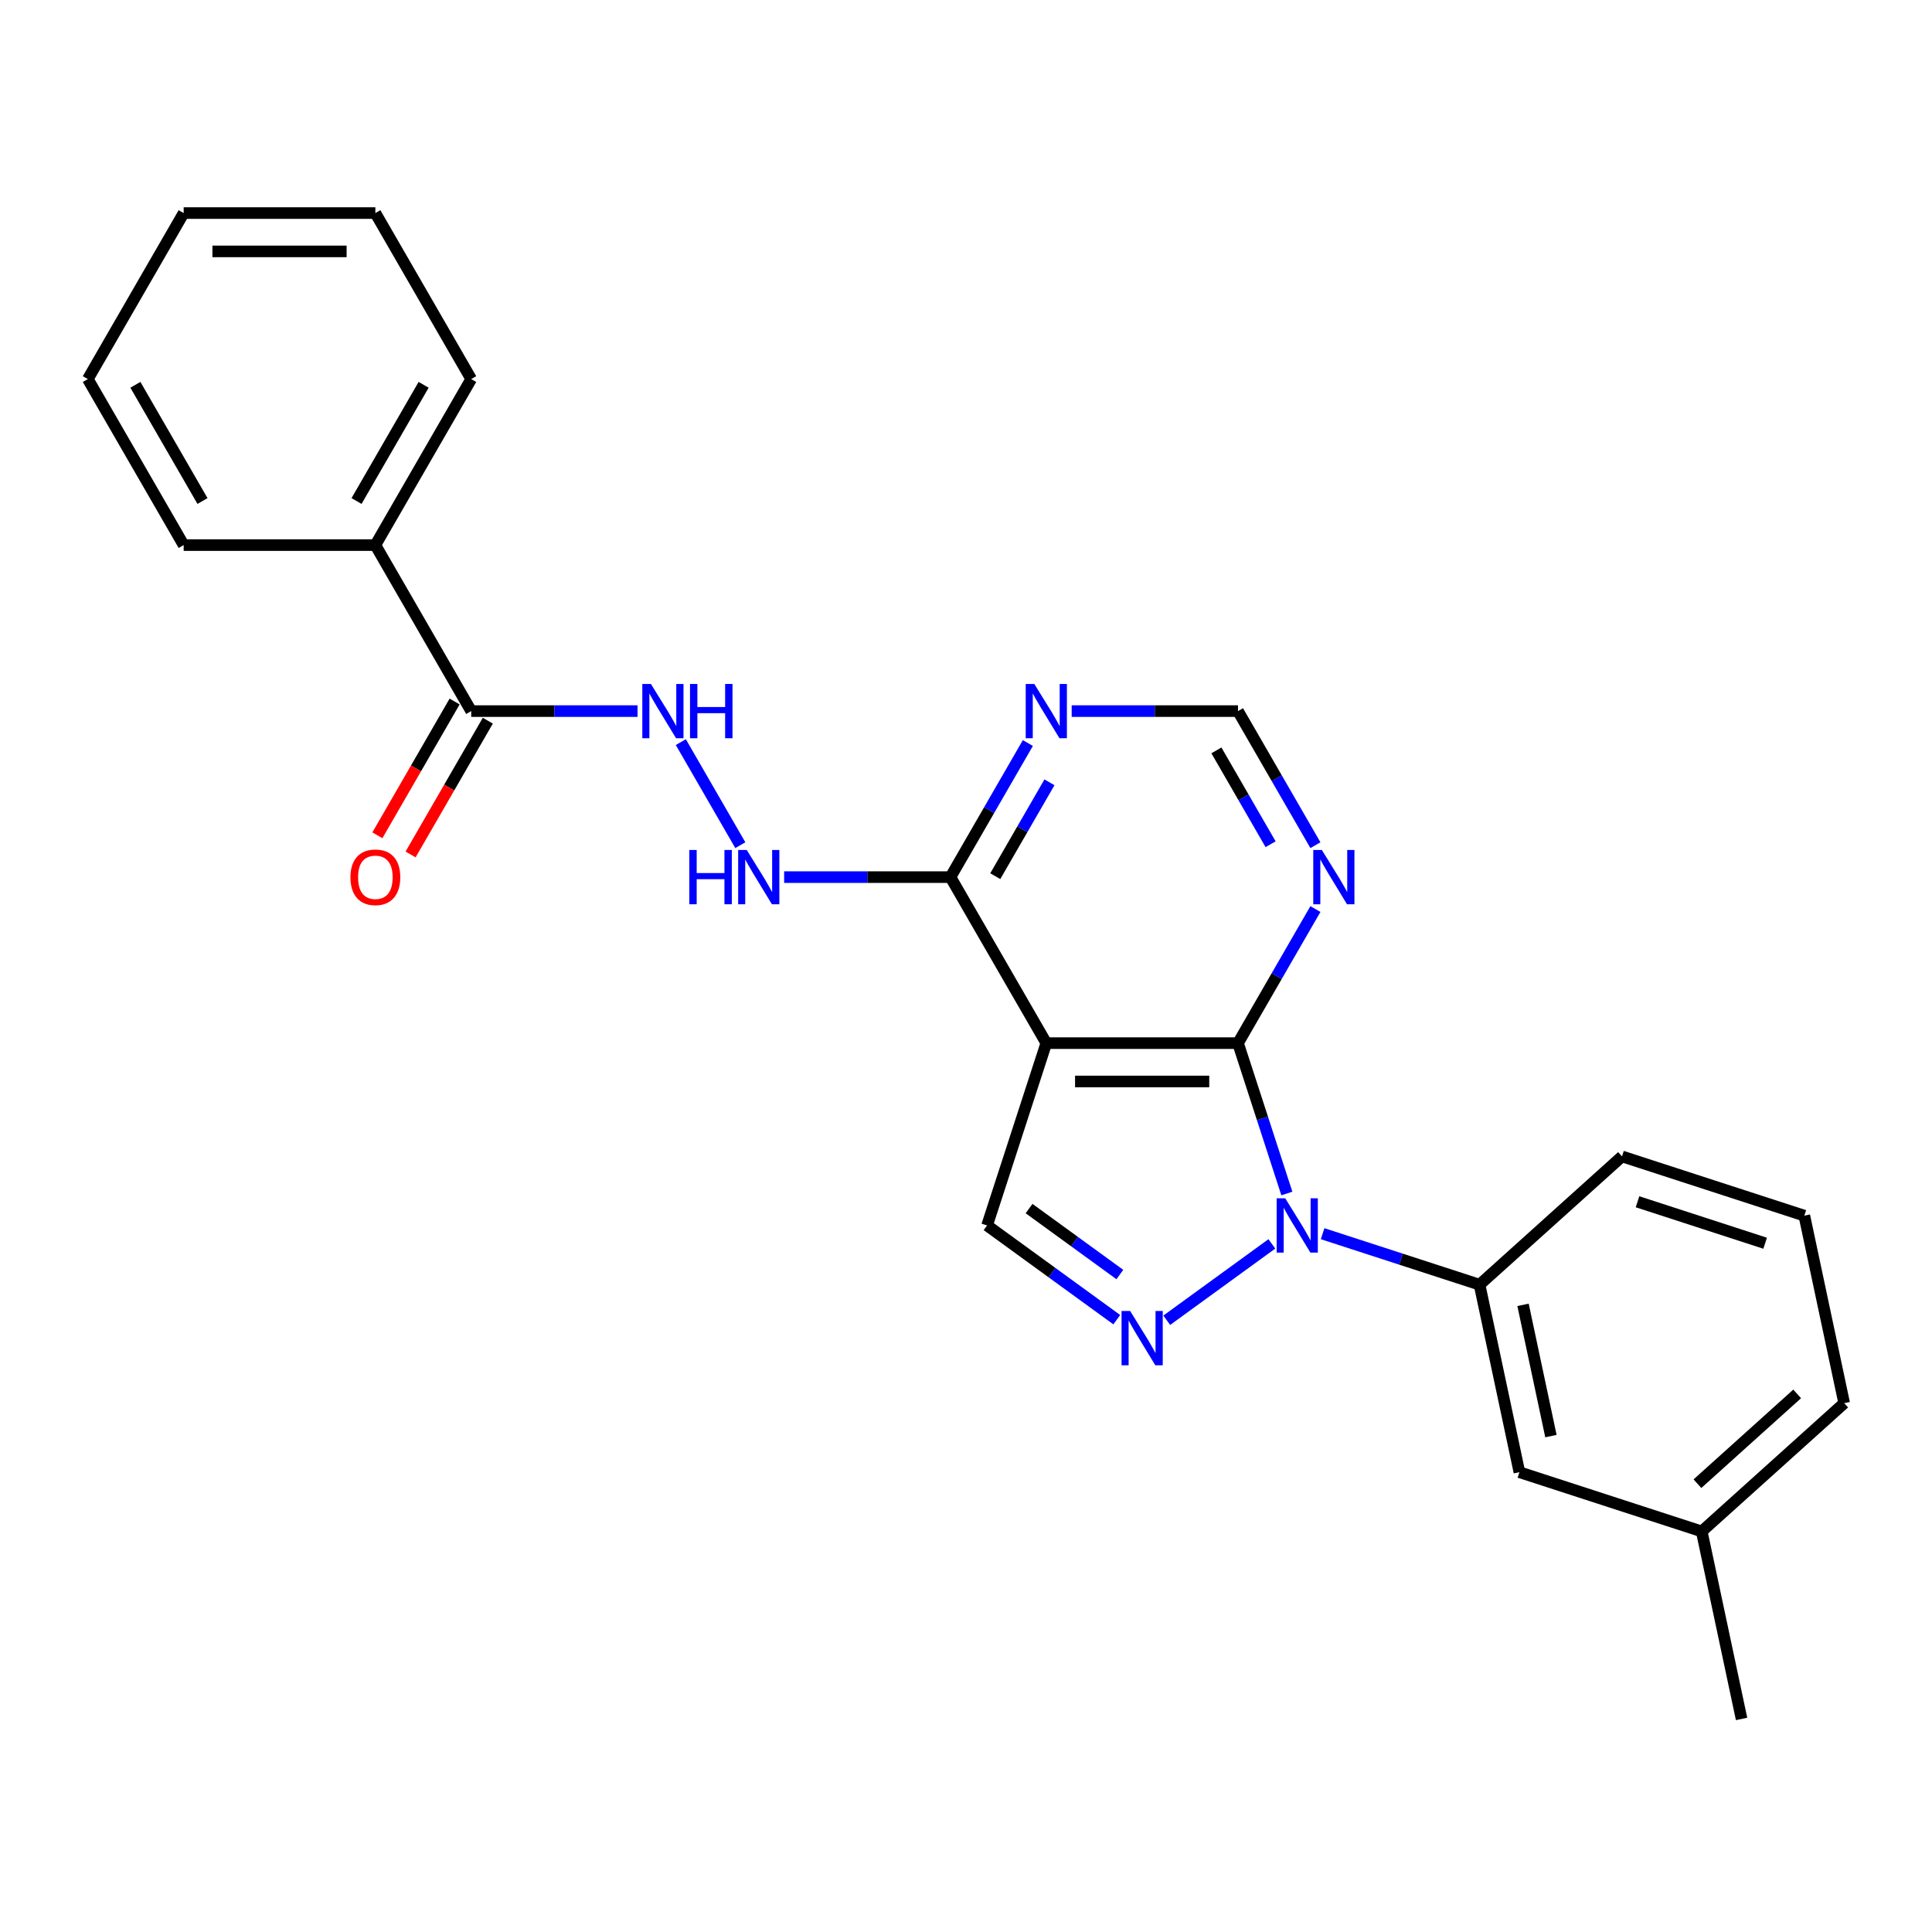 <?xml version='1.0' encoding='iso-8859-1'?>
<svg version='1.1' baseProfile='full'
              xmlns='http://www.w3.org/2000/svg'
                      xmlns:rdkit='http://www.rdkit.org/xml'
                      xmlns:xlink='http://www.w3.org/1999/xlink'
                  xml:space='preserve'
width='1000px' height='1000px' viewBox='0 0 1000 1000'>
<!-- END OF HEADER -->
<rect style='opacity:1.0;fill:#FFFFFF;stroke:none' width='1000' height='1000' x='0' y='0'> </rect>
<path class='bond-0' d='M 666.077,617.759 L 653.432,578.842' style='fill:none;fill-rule:evenodd;stroke:#0000FF;stroke-width:6px;stroke-linecap:butt;stroke-linejoin:miter;stroke-opacity:1' />
<path class='bond-0' d='M 653.432,578.842 L 640.787,539.924' style='fill:none;fill-rule:evenodd;stroke:#000000;stroke-width:6px;stroke-linecap:butt;stroke-linejoin:miter;stroke-opacity:1' />
<path class='bond-1' d='M 658.311,643.834 L 603.907,683.361' style='fill:none;fill-rule:evenodd;stroke:#0000FF;stroke-width:6px;stroke-linecap:butt;stroke-linejoin:miter;stroke-opacity:1' />
<path class='bond-6' d='M 684.585,638.558 L 725.2,651.755' style='fill:none;fill-rule:evenodd;stroke:#0000FF;stroke-width:6px;stroke-linecap:butt;stroke-linejoin:miter;stroke-opacity:1' />
<path class='bond-6' d='M 725.2,651.755 L 765.814,664.951' style='fill:none;fill-rule:evenodd;stroke:#000000;stroke-width:6px;stroke-linecap:butt;stroke-linejoin:miter;stroke-opacity:1' />
<path class='bond-2' d='M 640.787,539.924 L 541.565,539.924' style='fill:none;fill-rule:evenodd;stroke:#000000;stroke-width:6px;stroke-linecap:butt;stroke-linejoin:miter;stroke-opacity:1' />
<path class='bond-2' d='M 625.904,559.768 L 556.448,559.768' style='fill:none;fill-rule:evenodd;stroke:#000000;stroke-width:6px;stroke-linecap:butt;stroke-linejoin:miter;stroke-opacity:1' />
<path class='bond-5' d='M 640.787,539.924 L 660.82,505.225' style='fill:none;fill-rule:evenodd;stroke:#000000;stroke-width:6px;stroke-linecap:butt;stroke-linejoin:miter;stroke-opacity:1' />
<path class='bond-5' d='M 660.82,505.225 L 680.854,470.526' style='fill:none;fill-rule:evenodd;stroke:#0000FF;stroke-width:6px;stroke-linecap:butt;stroke-linejoin:miter;stroke-opacity:1' />
<path class='bond-3' d='M 578.039,683.066 L 544.471,658.678' style='fill:none;fill-rule:evenodd;stroke:#0000FF;stroke-width:6px;stroke-linecap:butt;stroke-linejoin:miter;stroke-opacity:1' />
<path class='bond-3' d='M 544.471,658.678 L 510.903,634.29' style='fill:none;fill-rule:evenodd;stroke:#000000;stroke-width:6px;stroke-linecap:butt;stroke-linejoin:miter;stroke-opacity:1' />
<path class='bond-3' d='M 579.633,659.696 L 556.135,642.624' style='fill:none;fill-rule:evenodd;stroke:#0000FF;stroke-width:6px;stroke-linecap:butt;stroke-linejoin:miter;stroke-opacity:1' />
<path class='bond-3' d='M 556.135,642.624 L 532.638,625.552' style='fill:none;fill-rule:evenodd;stroke:#000000;stroke-width:6px;stroke-linecap:butt;stroke-linejoin:miter;stroke-opacity:1' />
<path class='bond-4' d='M 541.565,539.924 L 491.954,453.995' style='fill:none;fill-rule:evenodd;stroke:#000000;stroke-width:6px;stroke-linecap:butt;stroke-linejoin:miter;stroke-opacity:1' />
<path class='bond-25' d='M 541.565,539.924 L 510.903,634.29' style='fill:none;fill-rule:evenodd;stroke:#000000;stroke-width:6px;stroke-linecap:butt;stroke-linejoin:miter;stroke-opacity:1' />
<path class='bond-9' d='M 491.954,453.995 L 448.911,453.995' style='fill:none;fill-rule:evenodd;stroke:#000000;stroke-width:6px;stroke-linecap:butt;stroke-linejoin:miter;stroke-opacity:1' />
<path class='bond-9' d='M 448.911,453.995 L 405.869,453.995' style='fill:none;fill-rule:evenodd;stroke:#0000FF;stroke-width:6px;stroke-linecap:butt;stroke-linejoin:miter;stroke-opacity:1' />
<path class='bond-27' d='M 491.954,453.995 L 511.987,419.296' style='fill:none;fill-rule:evenodd;stroke:#000000;stroke-width:6px;stroke-linecap:butt;stroke-linejoin:miter;stroke-opacity:1' />
<path class='bond-27' d='M 511.987,419.296 L 532.021,384.597' style='fill:none;fill-rule:evenodd;stroke:#0000FF;stroke-width:6px;stroke-linecap:butt;stroke-linejoin:miter;stroke-opacity:1' />
<path class='bond-27' d='M 515.15,453.508 L 529.173,429.218' style='fill:none;fill-rule:evenodd;stroke:#000000;stroke-width:6px;stroke-linecap:butt;stroke-linejoin:miter;stroke-opacity:1' />
<path class='bond-27' d='M 529.173,429.218 L 543.197,404.929' style='fill:none;fill-rule:evenodd;stroke:#0000FF;stroke-width:6px;stroke-linecap:butt;stroke-linejoin:miter;stroke-opacity:1' />
<path class='bond-11' d='M 680.854,437.465 L 660.82,402.766' style='fill:none;fill-rule:evenodd;stroke:#0000FF;stroke-width:6px;stroke-linecap:butt;stroke-linejoin:miter;stroke-opacity:1' />
<path class='bond-11' d='M 660.82,402.766 L 640.787,368.066' style='fill:none;fill-rule:evenodd;stroke:#000000;stroke-width:6px;stroke-linecap:butt;stroke-linejoin:miter;stroke-opacity:1' />
<path class='bond-11' d='M 657.658,436.977 L 643.635,412.688' style='fill:none;fill-rule:evenodd;stroke:#0000FF;stroke-width:6px;stroke-linecap:butt;stroke-linejoin:miter;stroke-opacity:1' />
<path class='bond-11' d='M 643.635,412.688 L 629.611,388.398' style='fill:none;fill-rule:evenodd;stroke:#000000;stroke-width:6px;stroke-linecap:butt;stroke-linejoin:miter;stroke-opacity:1' />
<path class='bond-12' d='M 765.814,664.951 L 786.443,762.005' style='fill:none;fill-rule:evenodd;stroke:#000000;stroke-width:6px;stroke-linecap:butt;stroke-linejoin:miter;stroke-opacity:1' />
<path class='bond-12' d='M 788.319,675.383 L 802.76,743.321' style='fill:none;fill-rule:evenodd;stroke:#000000;stroke-width:6px;stroke-linecap:butt;stroke-linejoin:miter;stroke-opacity:1' />
<path class='bond-16' d='M 765.814,664.951 L 839.55,598.559' style='fill:none;fill-rule:evenodd;stroke:#000000;stroke-width:6px;stroke-linecap:butt;stroke-linejoin:miter;stroke-opacity:1' />
<path class='bond-7' d='M 554.702,368.066 L 597.744,368.066' style='fill:none;fill-rule:evenodd;stroke:#0000FF;stroke-width:6px;stroke-linecap:butt;stroke-linejoin:miter;stroke-opacity:1' />
<path class='bond-7' d='M 597.744,368.066 L 640.787,368.066' style='fill:none;fill-rule:evenodd;stroke:#000000;stroke-width:6px;stroke-linecap:butt;stroke-linejoin:miter;stroke-opacity:1' />
<path class='bond-8' d='M 243.899,368.066 L 286.941,368.066' style='fill:none;fill-rule:evenodd;stroke:#000000;stroke-width:6px;stroke-linecap:butt;stroke-linejoin:miter;stroke-opacity:1' />
<path class='bond-8' d='M 286.941,368.066 L 329.984,368.066' style='fill:none;fill-rule:evenodd;stroke:#0000FF;stroke-width:6px;stroke-linecap:butt;stroke-linejoin:miter;stroke-opacity:1' />
<path class='bond-13' d='M 235.306,363.105 L 215.318,397.725' style='fill:none;fill-rule:evenodd;stroke:#000000;stroke-width:6px;stroke-linecap:butt;stroke-linejoin:miter;stroke-opacity:1' />
<path class='bond-13' d='M 215.318,397.725 L 195.33,432.345' style='fill:none;fill-rule:evenodd;stroke:#FF0000;stroke-width:6px;stroke-linecap:butt;stroke-linejoin:miter;stroke-opacity:1' />
<path class='bond-13' d='M 252.492,373.028 L 232.504,407.647' style='fill:none;fill-rule:evenodd;stroke:#000000;stroke-width:6px;stroke-linecap:butt;stroke-linejoin:miter;stroke-opacity:1' />
<path class='bond-13' d='M 232.504,407.647 L 212.516,442.267' style='fill:none;fill-rule:evenodd;stroke:#FF0000;stroke-width:6px;stroke-linecap:butt;stroke-linejoin:miter;stroke-opacity:1' />
<path class='bond-14' d='M 243.899,368.066 L 194.288,282.138' style='fill:none;fill-rule:evenodd;stroke:#000000;stroke-width:6px;stroke-linecap:butt;stroke-linejoin:miter;stroke-opacity:1' />
<path class='bond-10' d='M 383.188,437.465 L 352.389,384.12' style='fill:none;fill-rule:evenodd;stroke:#0000FF;stroke-width:6px;stroke-linecap:butt;stroke-linejoin:miter;stroke-opacity:1' />
<path class='bond-15' d='M 786.443,762.005 L 880.809,792.666' style='fill:none;fill-rule:evenodd;stroke:#000000;stroke-width:6px;stroke-linecap:butt;stroke-linejoin:miter;stroke-opacity:1' />
<path class='bond-18' d='M 194.288,282.138 L 243.899,196.209' style='fill:none;fill-rule:evenodd;stroke:#000000;stroke-width:6px;stroke-linecap:butt;stroke-linejoin:miter;stroke-opacity:1' />
<path class='bond-18' d='M 184.544,259.326 L 219.271,199.176' style='fill:none;fill-rule:evenodd;stroke:#000000;stroke-width:6px;stroke-linecap:butt;stroke-linejoin:miter;stroke-opacity:1' />
<path class='bond-19' d='M 194.288,282.138 L 95.066,282.138' style='fill:none;fill-rule:evenodd;stroke:#000000;stroke-width:6px;stroke-linecap:butt;stroke-linejoin:miter;stroke-opacity:1' />
<path class='bond-21' d='M 880.809,792.666 L 901.439,889.72' style='fill:none;fill-rule:evenodd;stroke:#000000;stroke-width:6px;stroke-linecap:butt;stroke-linejoin:miter;stroke-opacity:1' />
<path class='bond-26' d='M 880.809,792.666 L 954.545,726.274' style='fill:none;fill-rule:evenodd;stroke:#000000;stroke-width:6px;stroke-linecap:butt;stroke-linejoin:miter;stroke-opacity:1' />
<path class='bond-26' d='M 878.591,767.96 L 930.207,721.485' style='fill:none;fill-rule:evenodd;stroke:#000000;stroke-width:6px;stroke-linecap:butt;stroke-linejoin:miter;stroke-opacity:1' />
<path class='bond-17' d='M 839.55,598.559 L 933.916,629.22' style='fill:none;fill-rule:evenodd;stroke:#000000;stroke-width:6px;stroke-linecap:butt;stroke-linejoin:miter;stroke-opacity:1' />
<path class='bond-17' d='M 847.573,622.031 L 913.629,643.494' style='fill:none;fill-rule:evenodd;stroke:#000000;stroke-width:6px;stroke-linecap:butt;stroke-linejoin:miter;stroke-opacity:1' />
<path class='bond-20' d='M 933.916,629.22 L 954.545,726.274' style='fill:none;fill-rule:evenodd;stroke:#000000;stroke-width:6px;stroke-linecap:butt;stroke-linejoin:miter;stroke-opacity:1' />
<path class='bond-23' d='M 243.899,196.209 L 194.288,110.28' style='fill:none;fill-rule:evenodd;stroke:#000000;stroke-width:6px;stroke-linecap:butt;stroke-linejoin:miter;stroke-opacity:1' />
<path class='bond-22' d='M 95.066,282.138 L 45.455,196.209' style='fill:none;fill-rule:evenodd;stroke:#000000;stroke-width:6px;stroke-linecap:butt;stroke-linejoin:miter;stroke-opacity:1' />
<path class='bond-22' d='M 104.81,259.326 L 70.082,199.176' style='fill:none;fill-rule:evenodd;stroke:#000000;stroke-width:6px;stroke-linecap:butt;stroke-linejoin:miter;stroke-opacity:1' />
<path class='bond-24' d='M 45.455,196.209 L 95.066,110.28' style='fill:none;fill-rule:evenodd;stroke:#000000;stroke-width:6px;stroke-linecap:butt;stroke-linejoin:miter;stroke-opacity:1' />
<path class='bond-28' d='M 194.288,110.28 L 95.066,110.28' style='fill:none;fill-rule:evenodd;stroke:#000000;stroke-width:6px;stroke-linecap:butt;stroke-linejoin:miter;stroke-opacity:1' />
<path class='bond-28' d='M 179.404,130.124 L 109.949,130.124' style='fill:none;fill-rule:evenodd;stroke:#000000;stroke-width:6px;stroke-linecap:butt;stroke-linejoin:miter;stroke-opacity:1' />
<path  class='atom-0' d='M 665.237 620.24
L 674.445 635.123
Q 675.357 636.592, 676.826 639.251
Q 678.294 641.91, 678.374 642.069
L 678.374 620.24
L 682.105 620.24
L 682.105 648.34
L 678.255 648.34
L 668.372 632.067
Q 667.221 630.162, 665.991 627.979
Q 664.8 625.796, 664.443 625.122
L 664.443 648.34
L 660.792 648.34
L 660.792 620.24
L 665.237 620.24
' fill='#0000FF'/>
<path  class='atom-2' d='M 584.965 678.561
L 594.172 693.445
Q 595.085 694.913, 596.554 697.572
Q 598.022 700.231, 598.102 700.39
L 598.102 678.561
L 601.832 678.561
L 601.832 706.661
L 597.982 706.661
L 588.1 690.388
Q 586.949 688.483, 585.719 686.301
Q 584.528 684.118, 584.171 683.443
L 584.171 706.661
L 580.519 706.661
L 580.519 678.561
L 584.965 678.561
' fill='#0000FF'/>
<path  class='atom-6' d='M 684.187 439.945
L 693.394 454.829
Q 694.307 456.297, 695.776 458.956
Q 697.244 461.615, 697.324 461.774
L 697.324 439.945
L 701.054 439.945
L 701.054 468.045
L 697.204 468.045
L 687.322 451.773
Q 686.171 449.868, 684.941 447.685
Q 683.75 445.502, 683.393 444.827
L 683.393 468.045
L 679.741 468.045
L 679.741 439.945
L 684.187 439.945
' fill='#0000FF'/>
<path  class='atom-8' d='M 535.353 354.017
L 544.561 368.9
Q 545.474 370.368, 546.943 373.028
Q 548.411 375.687, 548.49 375.845
L 548.49 354.017
L 552.221 354.017
L 552.221 382.116
L 548.371 382.116
L 538.489 365.844
Q 537.338 363.939, 536.108 361.756
Q 534.917 359.573, 534.56 358.898
L 534.56 382.116
L 530.908 382.116
L 530.908 354.017
L 535.353 354.017
' fill='#0000FF'/>
<path  class='atom-10' d='M 356.793 439.945
L 360.604 439.945
L 360.604 451.892
L 374.971 451.892
L 374.971 439.945
L 378.781 439.945
L 378.781 468.045
L 374.971 468.045
L 374.971 455.067
L 360.604 455.067
L 360.604 468.045
L 356.793 468.045
L 356.793 439.945
' fill='#0000FF'/>
<path  class='atom-10' d='M 386.52 439.945
L 395.728 454.829
Q 396.641 456.297, 398.11 458.956
Q 399.578 461.615, 399.657 461.774
L 399.657 439.945
L 403.388 439.945
L 403.388 468.045
L 399.538 468.045
L 389.656 451.773
Q 388.505 449.868, 387.274 447.685
Q 386.084 445.502, 385.727 444.827
L 385.727 468.045
L 382.075 468.045
L 382.075 439.945
L 386.52 439.945
' fill='#0000FF'/>
<path  class='atom-11' d='M 336.909 354.017
L 346.117 368.9
Q 347.03 370.368, 348.499 373.028
Q 349.967 375.687, 350.046 375.845
L 350.046 354.017
L 353.777 354.017
L 353.777 382.116
L 349.927 382.116
L 340.045 365.844
Q 338.894 363.939, 337.663 361.756
Q 336.473 359.573, 336.116 358.898
L 336.116 382.116
L 332.464 382.116
L 332.464 354.017
L 336.909 354.017
' fill='#0000FF'/>
<path  class='atom-11' d='M 357.151 354.017
L 360.961 354.017
L 360.961 365.963
L 375.328 365.963
L 375.328 354.017
L 379.138 354.017
L 379.138 382.116
L 375.328 382.116
L 375.328 369.138
L 360.961 369.138
L 360.961 382.116
L 357.151 382.116
L 357.151 354.017
' fill='#0000FF'/>
<path  class='atom-14' d='M 181.389 454.075
Q 181.389 447.328, 184.723 443.557
Q 188.056 439.787, 194.288 439.787
Q 200.519 439.787, 203.853 443.557
Q 207.186 447.328, 207.186 454.075
Q 207.186 460.901, 203.813 464.791
Q 200.439 468.64, 194.288 468.64
Q 188.096 468.64, 184.723 464.791
Q 181.389 460.941, 181.389 454.075
M 194.288 465.465
Q 198.574 465.465, 200.876 462.608
Q 203.218 459.71, 203.218 454.075
Q 203.218 448.558, 200.876 445.78
Q 198.574 442.962, 194.288 442.962
Q 190.001 442.962, 187.66 445.74
Q 185.358 448.518, 185.358 454.075
Q 185.358 459.75, 187.66 462.608
Q 190.001 465.465, 194.288 465.465
' fill='#FF0000'/>
</svg>
